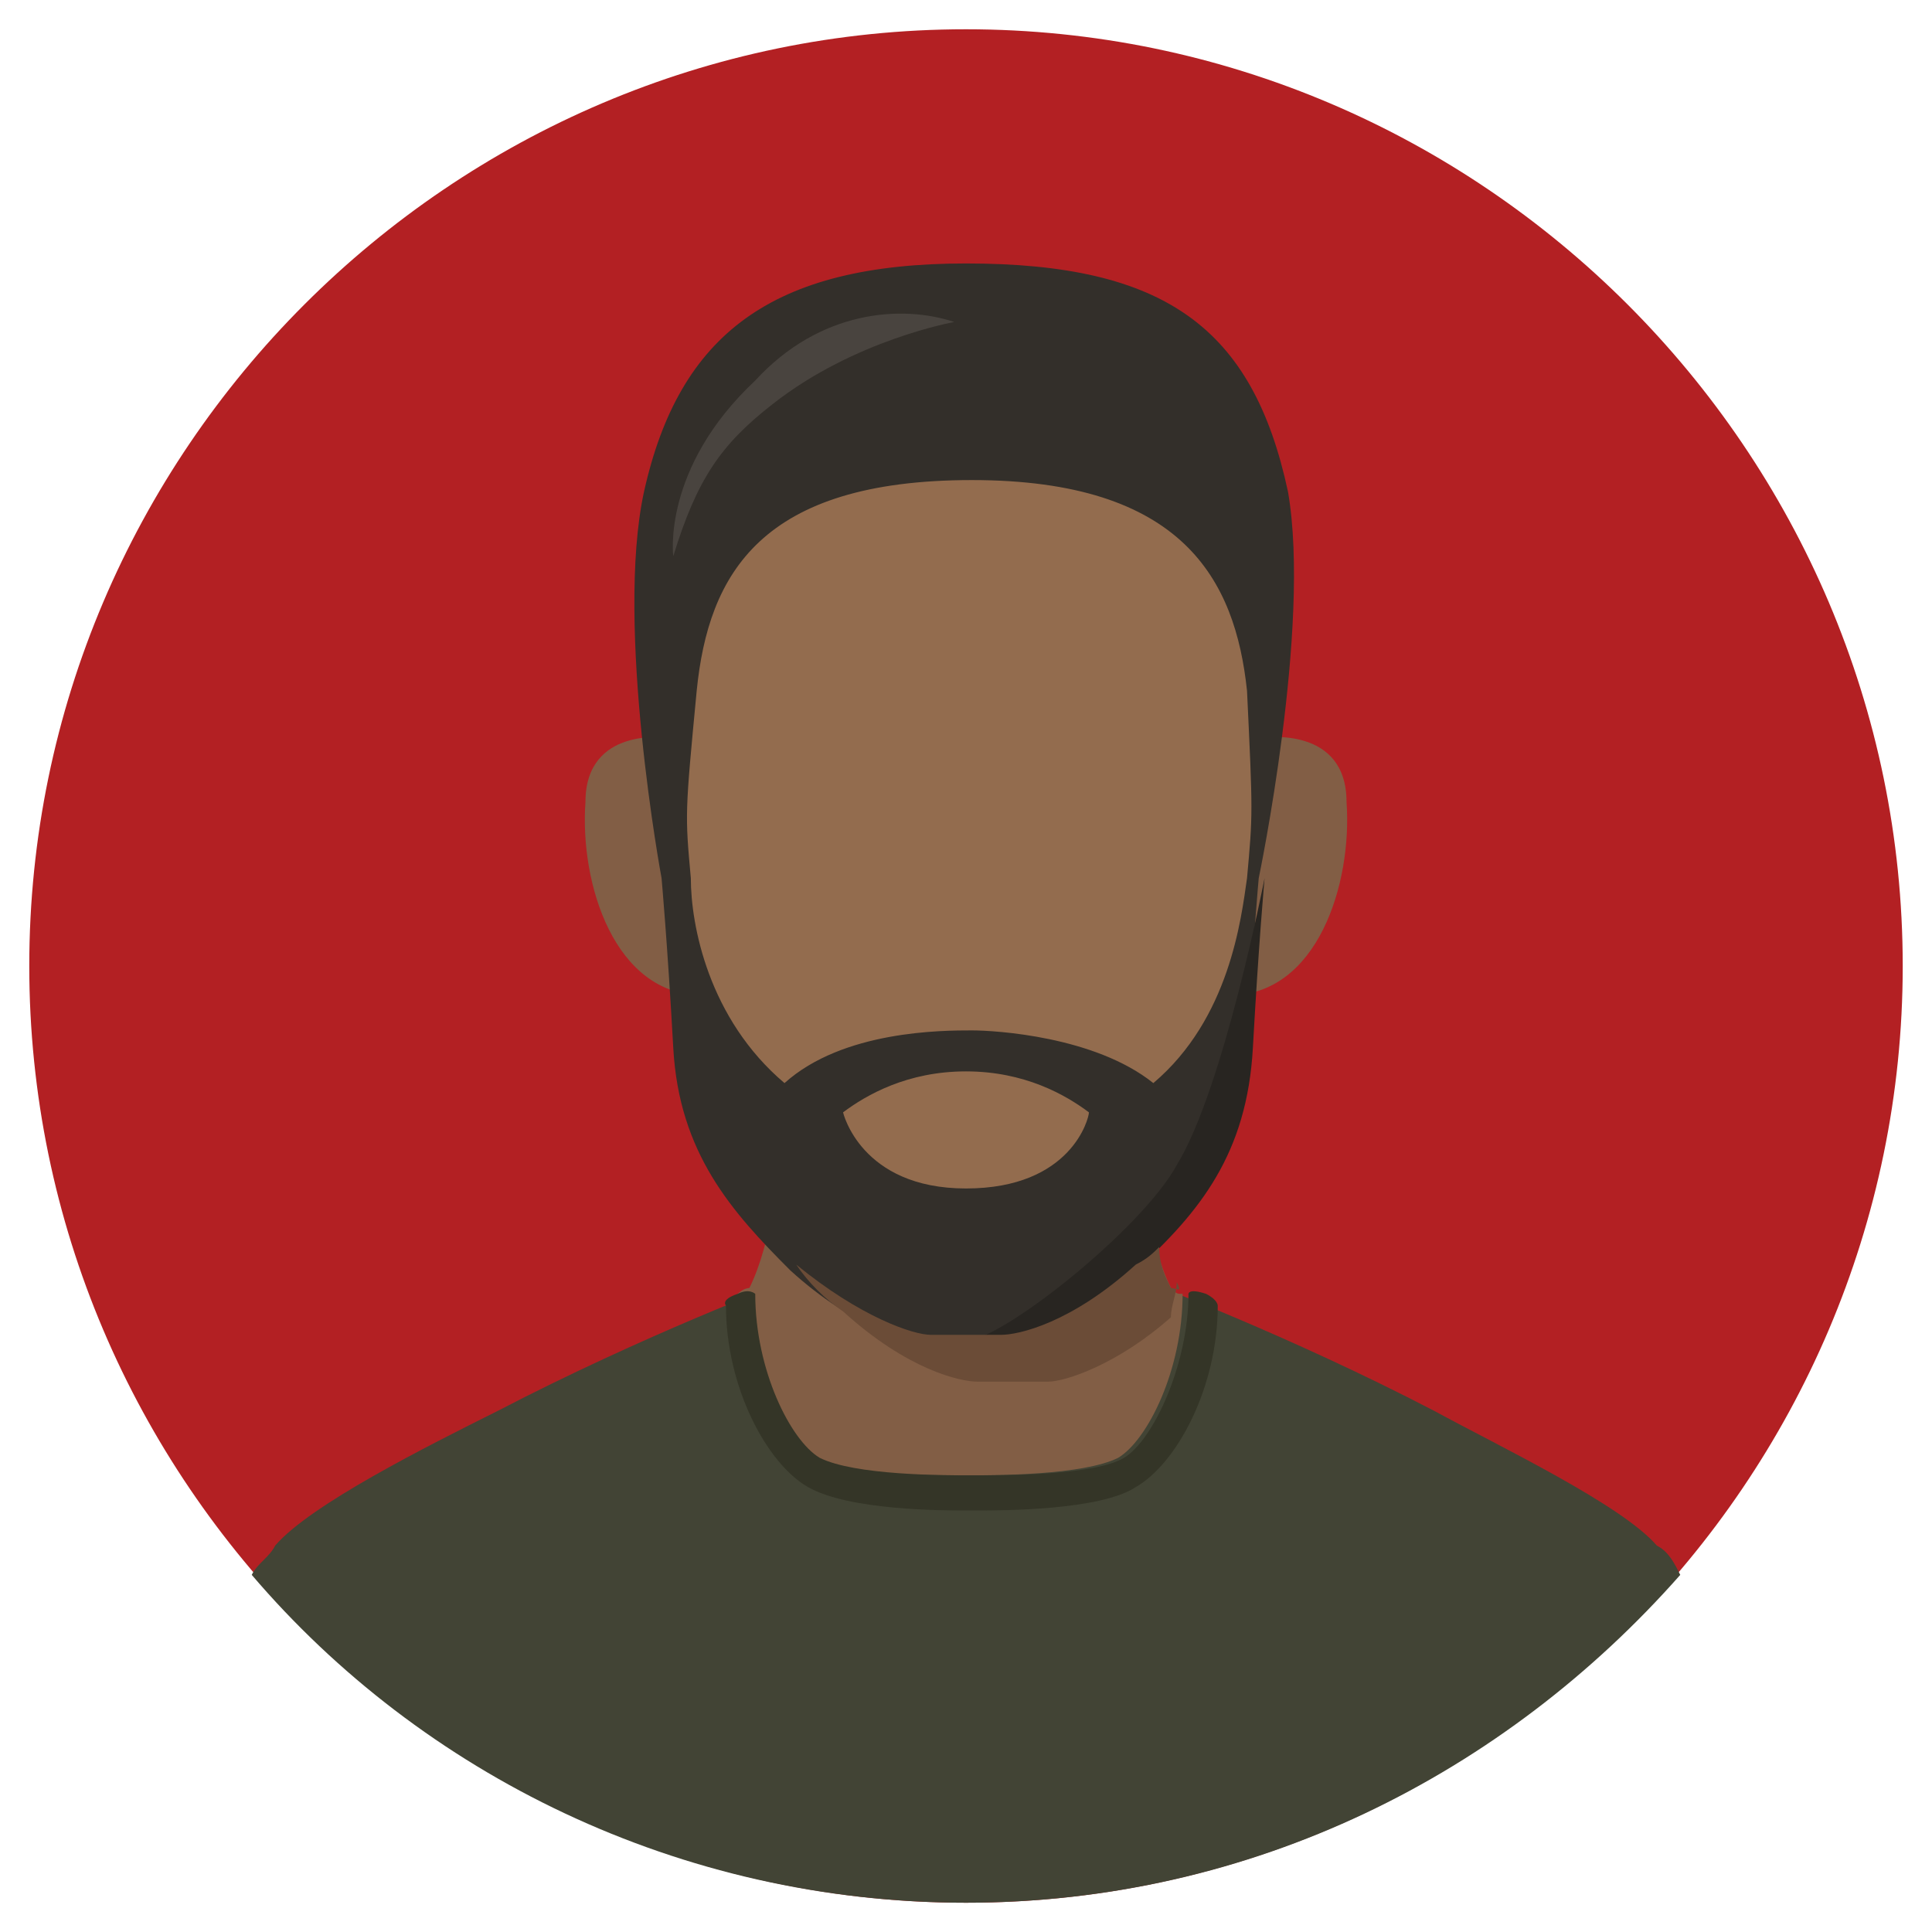<svg xmlns="http://www.w3.org/2000/svg" xmlns:xlink="http://www.w3.org/1999/xlink" id="Layer_1" x="0" y="0" version="1.1" viewBox="0 0 33 33" xml:space="preserve"><style>.st2{display:inline;fill:#efc7b0}.st11{fill:#825e45}</style><path fill="#b32023" d="M32.5 16.5c0 8.8-7.2 16-16 16s-16-7.2-16-16 7.2-16 16-16 16 7.2 16 16"/><path fill="#424435" d="M28.7 26.9c-.1-.2-.2-.4-.4-.5-.6-.7-2.7-1.7-3.8-2.3-2.5-1.3-4.9-2.2-4.9-2.2h-6.2s-2.4.9-4.9 2.2c-1.2.6-3.2 1.6-3.8 2.3-.1.2-.3.3-.4.5 2.9 3.4 7.3 5.6 12.2 5.6 4.9 0 9.2-2.2 12.2-5.6z"/><path d="M13.9 24.9c.5.3 2 .3 2.6.3.5 0 2 0 2.6-.3.5-.3 1.1-1.5 1.1-2.8-.1 0-.1 0-.2-.1-.4-.8-.5-2.1-.5-2.1h-6.2s-.1 1.3-.5 2.1c0 0-.1 0-.2.1.2 1.2.8 2.5 1.3 2.8z" class="st11"/><path fill="#343527" d="M20.6 22.1c-.3-.1-.3 0-.3 0 0 1.2-.6 2.5-1.1 2.8-.5.3-2 .3-2.6.3-.5 0-2 0-2.6-.3-.5-.3-1.1-1.5-1.1-2.8 0 0-.1-.1-.3 0-.3.1-.2.2-.2.2 0 1.4.7 2.7 1.4 3.1.7.4 2.3.4 2.7.4h.2c.4 0 2.1 0 2.7-.4.7-.4 1.4-1.7 1.4-3.1 0 0 0-.1-.2-.2z"/><path d="M11.4 12.6s-1.4-.2-1.4 1.1c-.1 1.4.5 3.3 2 3.3h.7c-.1-.8-.9-3.2-1.3-4.4zM21.6 12.6s1.4-.2 1.4 1.1c.1 1.4-.5 3.3-2 3.3h-.7c.1-.8.9-3.2 1.3-4.4z" class="st11"/><path fill="#936c4e" d="M16.5 7.6s-5.3-.4-5.5 3.6c0 0 .9 7.1 1 7.8.2 1 1.4 2.3 2.3 2.9.5.3.6.6 2.1.6s1.6-.3 2.1-.6c1-.6 2.2-1.9 2.3-2.9.1-.7 1-7.8 1-7.8 0-4-5.3-3.6-5.3-3.6z"/><path fill="#332f2a" d="M22 8.4c-.6-2.8-2.1-3.9-5.5-3.9-3.3 0-4.9 1.2-5.5 3.9-.5 2.3.3 6.6.3 6.6s.1 1.1.2 2.9 1 2.8 2 3.8c1.1 1 2 1.2 2.3 1.2H17c.3 0 1.3-.3 2.3-1.2 1.1-1 1.9-2 2-3.8s.2-2.9.2-2.9.9-4.3.5-6.6zm-5.5 11.9c-1.8 0-2.1-1.3-2.1-1.3.4-.3 1.1-.7 2.1-.7s1.7.4 2.1.7c0 .1-.3 1.3-2.1 1.3zm4.8-5.3c-.1.7-.3 2.4-1.6 3.5-1-.8-2.7-.9-3.1-.9-.5 0-2.2 0-3.2.9-1.3-1.1-1.6-2.7-1.6-3.5-.1-1.1-.1-1.1.1-3.2.2-2 1.1-3.6 4.7-3.6s4.5 1.7 4.7 3.6c.1 2.1.1 2.1 0 3.2z"/><path fill="#282521" d="M16.5 22.9h.6c.3 0 1.3-.3 2.3-1.2 1.1-1 1.9-2 2-3.8s.2-2.9.2-2.9-.7 3.6-1.5 4.9c-.6 1.1-3 3-3.6 3z"/><path fill="#6b4c37" d="M20 22c-.1-.2-.2-.4-.2-.7-.1.1-.2.2-.4.3-1.1 1-2 1.2-2.3 1.2h-.6-.6c-.3 0-1.2-.3-2.3-1.2.2.3.5.6.8.8 1.1 1 2 1.2 2.3 1.2h1.2c.3 0 1.2-.3 2.1-1.1 0-.2.1-.4.1-.6.1.2 0 .1-.1.1z"/><path fill="#49443f" d="M16.3 5.5s-1.7.3-3.1 1.4c-.9.7-1.3 1.3-1.7 2.6 0 0-.2-1.5 1.4-3 1.1-1.2 2.5-1.3 3.4-1z"/></svg>